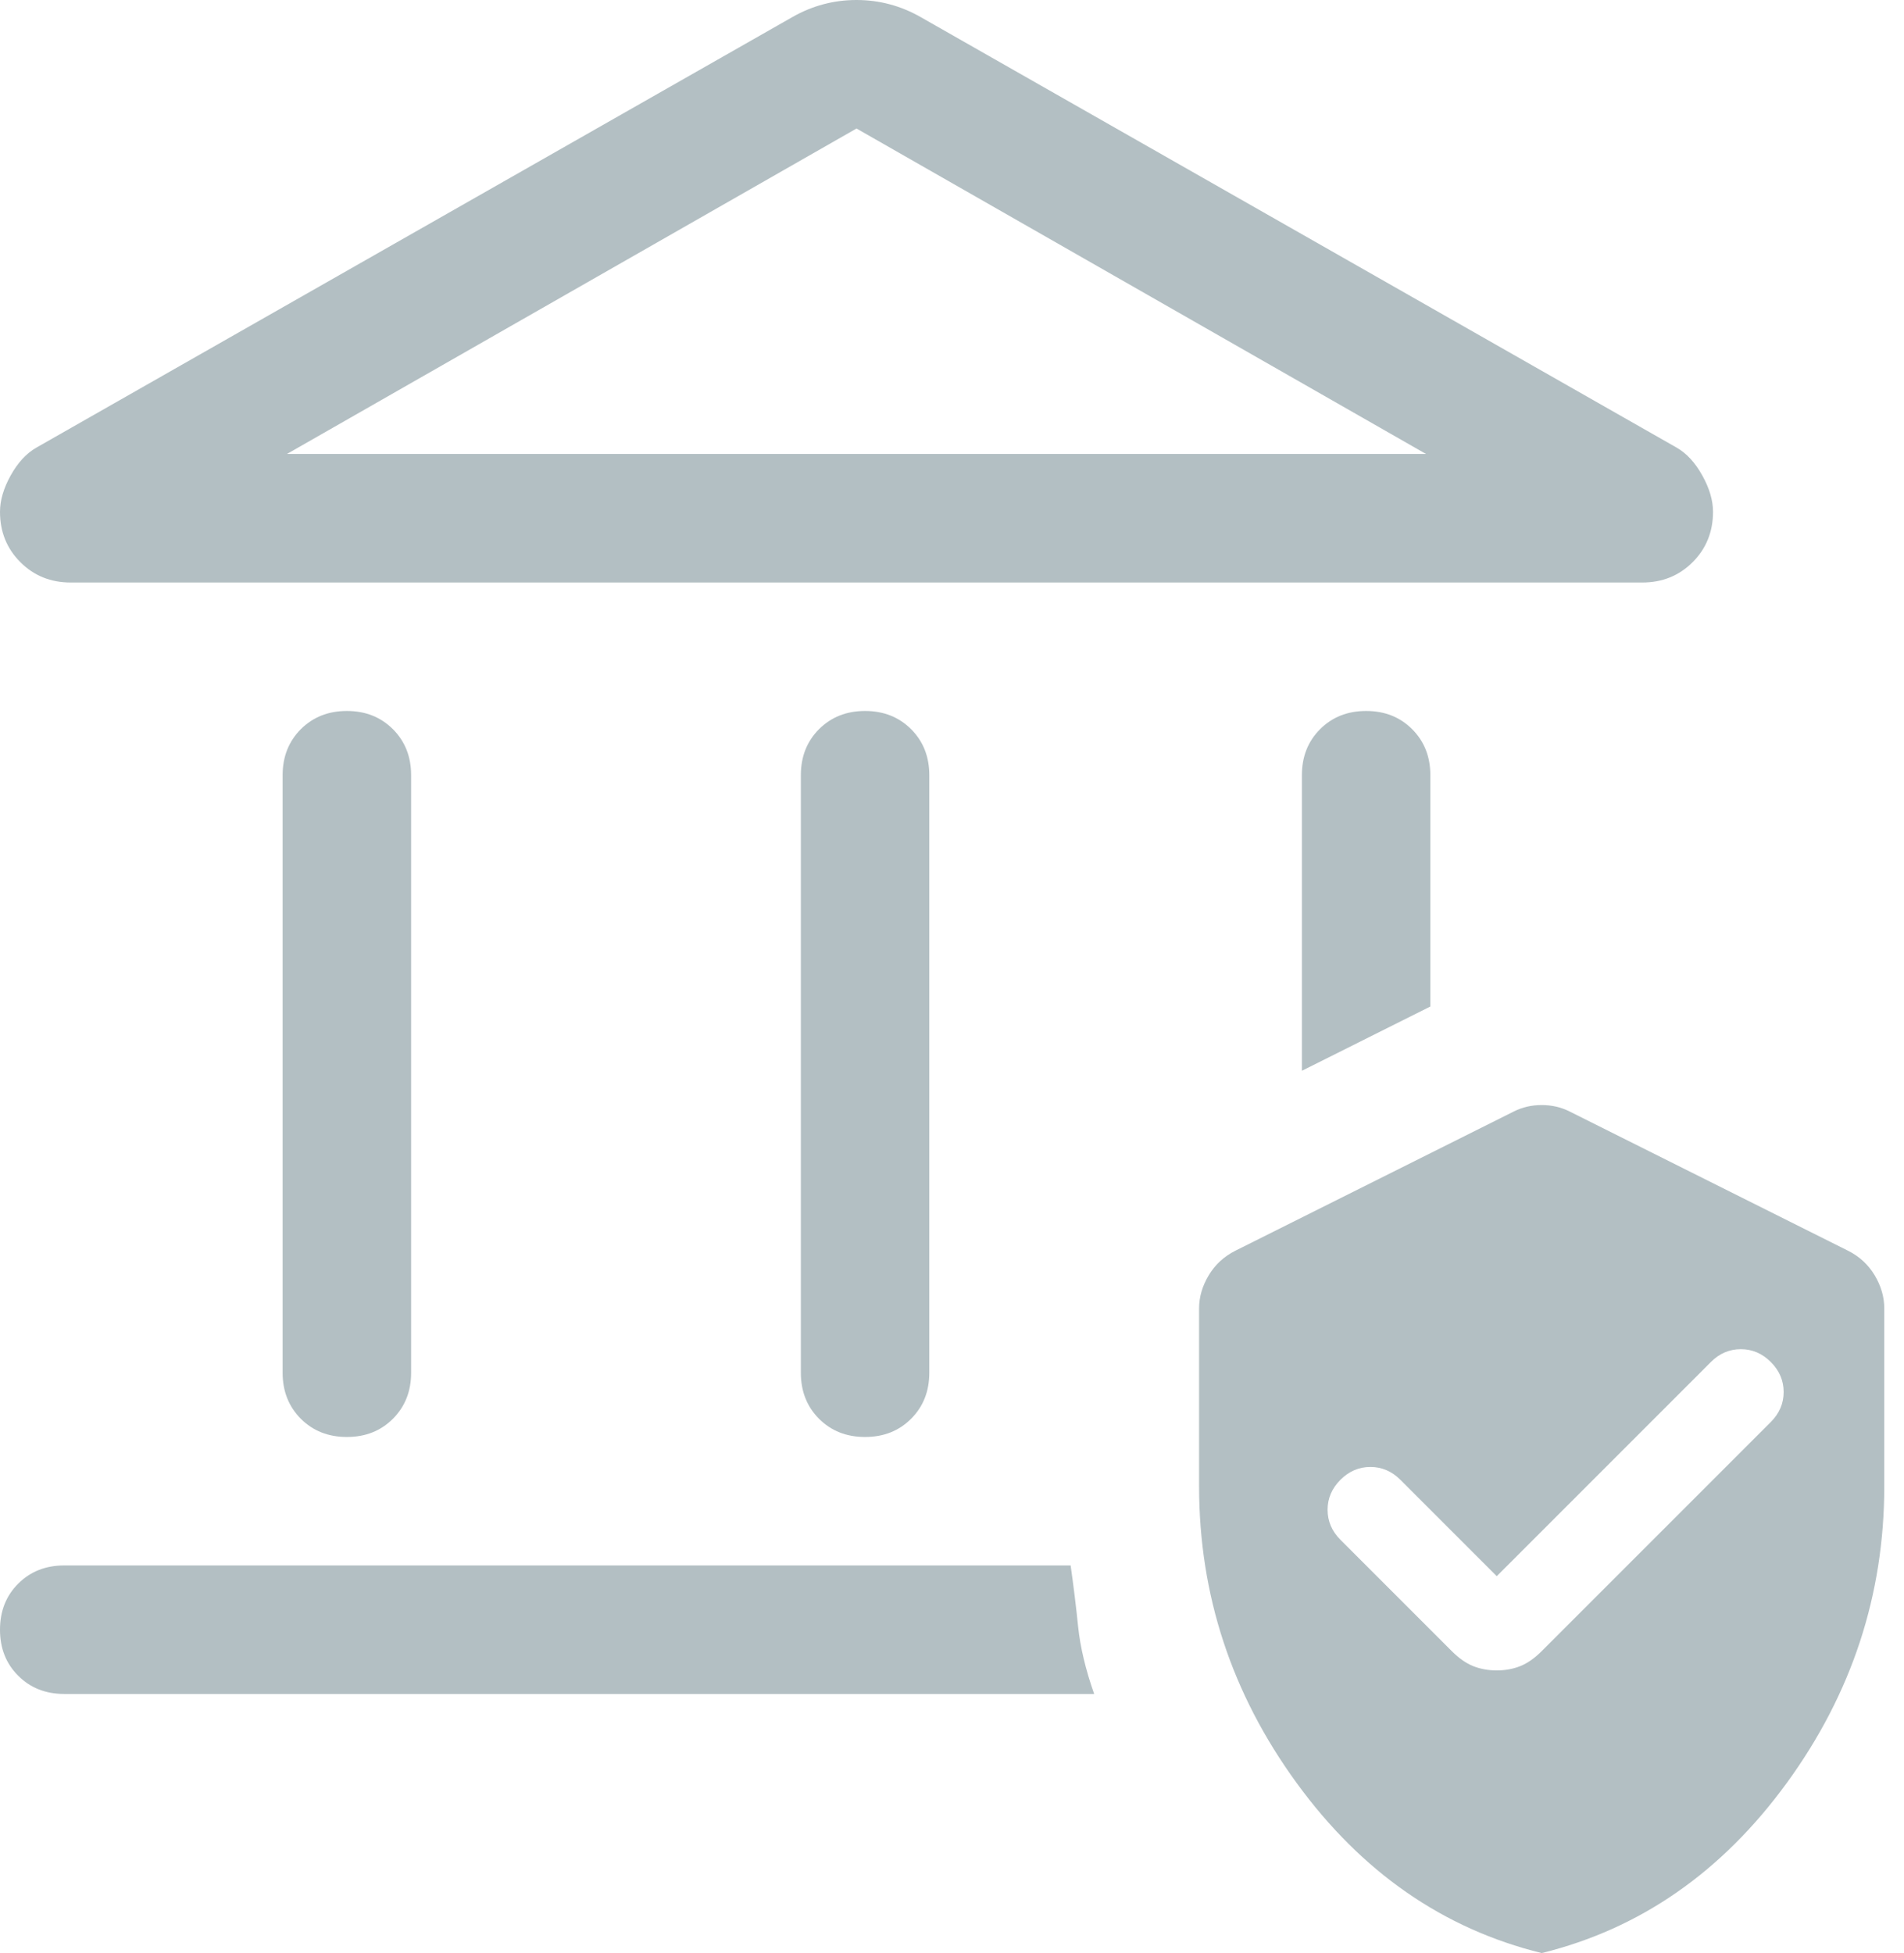 <svg width="39" height="40" viewBox="0 0 39 40" fill="none" xmlns="http://www.w3.org/2000/svg">
<path d="M7.105 29.43C6.725 29.43 6.411 29.306 6.162 29.057C5.914 28.808 5.789 28.494 5.789 28.114V15.877C5.789 15.497 5.914 15.183 6.162 14.934C6.411 14.686 6.725 14.561 7.105 14.561C7.485 14.561 7.8 14.686 8.048 14.934C8.297 15.183 8.421 15.497 8.421 15.877V28.114C8.421 28.494 8.297 28.808 8.048 29.057C7.8 29.306 7.485 29.43 7.105 29.43ZM17.719 29.43C17.339 29.43 17.025 29.306 16.776 29.057C16.528 28.808 16.404 28.494 16.404 28.114V15.877C16.404 15.497 16.528 15.183 16.776 14.934C17.025 14.686 17.339 14.561 17.719 14.561C18.099 14.561 18.414 14.686 18.662 14.934C18.911 15.183 19.035 15.497 19.035 15.877V28.114C19.035 28.494 18.911 28.808 18.662 29.057C18.414 29.306 18.099 29.43 17.719 29.43ZM1.447 11.93C1.038 11.93 0.694 11.791 0.417 11.513C0.139 11.235 0 10.892 0 10.482C0 10.248 0.073 10 0.219 9.737C0.365 9.474 0.541 9.284 0.746 9.167L16.228 0.351C16.433 0.234 16.645 0.146 16.864 0.088C17.083 0.029 17.31 0 17.544 0C17.778 0 18.004 0.029 18.224 0.088C18.443 0.146 18.655 0.234 18.86 0.351L34.342 9.167C34.547 9.284 34.722 9.474 34.868 9.737C35.015 10 35.088 10.248 35.088 10.482C35.088 10.892 34.949 11.235 34.671 11.513C34.393 11.791 34.05 11.93 33.64 11.93H1.447ZM5.877 9.298H29.21L17.544 2.632L5.877 9.298ZM1.316 34.693C0.936 34.693 0.621 34.569 0.373 34.32C0.124 34.072 0 33.757 0 33.377C0 32.997 0.124 32.683 0.373 32.434C0.621 32.186 0.936 32.061 1.316 32.061H21.93C21.988 32.471 22.04 32.887 22.083 33.311C22.127 33.735 22.237 34.196 22.412 34.693H1.316ZM26.667 21.93V15.877C26.667 15.497 26.791 15.183 27.04 14.934C27.288 14.686 27.602 14.561 27.983 14.561C28.363 14.561 28.677 14.686 28.925 14.934C29.174 15.183 29.298 15.497 29.298 15.877V20.614L26.667 21.93ZM31.579 40C29.561 39.503 27.887 38.341 26.557 36.513C25.227 34.686 24.561 32.661 24.561 30.439V26.798C24.561 26.564 24.627 26.338 24.759 26.118C24.89 25.899 25.073 25.731 25.307 25.614L31.009 22.763C31.184 22.675 31.374 22.632 31.579 22.632C31.784 22.632 31.974 22.675 32.149 22.763L37.851 25.614C38.085 25.731 38.267 25.899 38.399 26.118C38.531 26.338 38.596 26.564 38.596 26.798V30.439C38.596 32.661 37.931 34.686 36.601 36.513C35.27 38.341 33.596 39.503 31.579 40ZM36.272 29.123C36.447 28.947 36.535 28.743 36.535 28.509C36.535 28.275 36.447 28.07 36.272 27.895C36.096 27.719 35.892 27.632 35.658 27.632C35.424 27.632 35.219 27.719 35.044 27.895L30.658 32.281L28.684 30.307C28.509 30.132 28.304 30.044 28.07 30.044C27.836 30.044 27.632 30.132 27.456 30.307C27.281 30.483 27.193 30.687 27.193 30.921C27.193 31.155 27.281 31.36 27.456 31.535L29.737 33.816C29.883 33.962 30.029 34.064 30.175 34.123C30.322 34.181 30.483 34.211 30.658 34.211C30.833 34.211 30.994 34.181 31.14 34.123C31.287 34.064 31.433 33.962 31.579 33.816L36.272 29.123ZM5.877 9.298H29.21H5.877Z" fill="#B3BFC3"/>
</svg>
